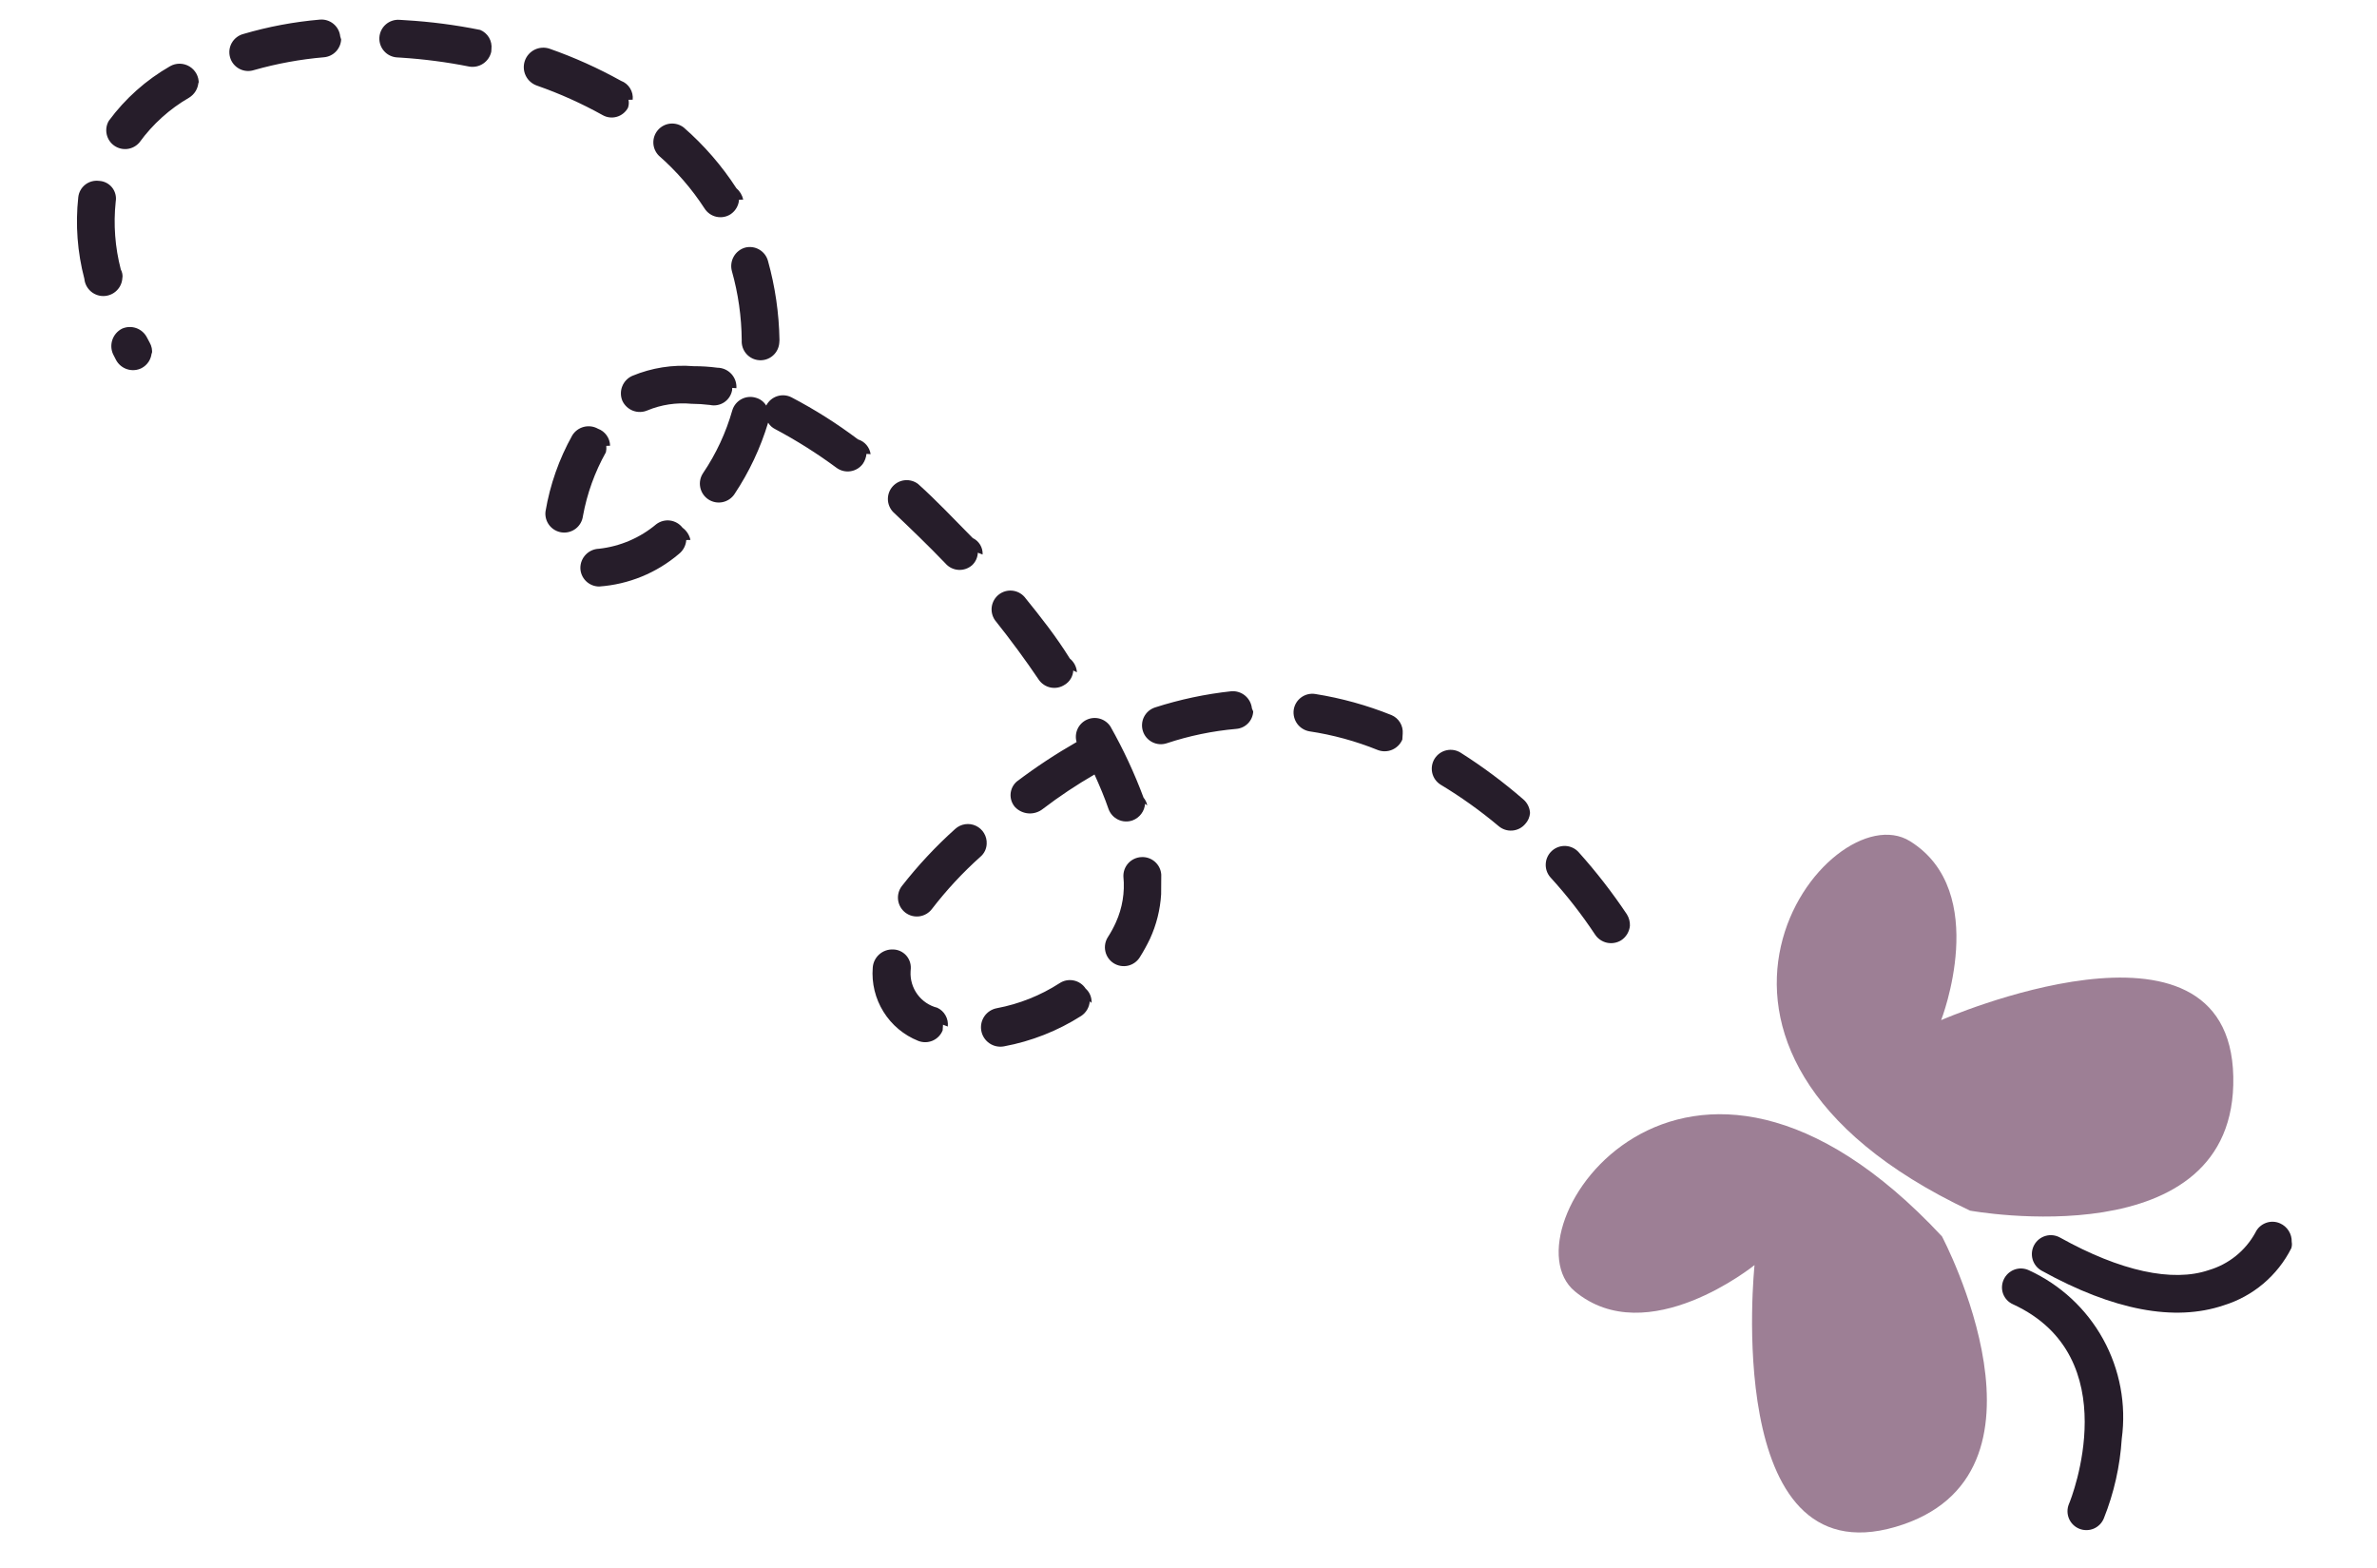 <?xml version="1.0" encoding="UTF-8"?> <svg xmlns="http://www.w3.org/2000/svg" width="94" height="62" viewBox="0 0 94 62" fill="none"><path d="M76.796 48.889C76.796 48.889 81.827 58.372 74.955 60.378C68.083 62.383 69.384 50.024 69.384 50.024C69.384 50.024 65.15 53.453 62.276 51.06C59.401 48.667 66.593 37.955 76.796 48.889Z" fill="#9D7F95"></path><path d="M77.906 47.871C77.906 47.871 88.464 49.802 88.317 42.572C88.169 35.342 76.764 40.338 76.764 40.338C76.764 40.338 78.746 35.259 75.532 33.262C72.319 31.266 64.339 41.465 77.906 47.871Z" fill="#9D7F95"></path><path d="M83.906 56.894C83.838 57.974 83.599 59.037 83.197 60.041C83.122 60.225 82.977 60.37 82.795 60.447C82.612 60.523 82.407 60.524 82.224 60.449C82.04 60.374 81.895 60.229 81.818 60.047C81.742 59.864 81.741 59.658 81.816 59.475C81.921 59.243 84.114 53.655 79.608 51.576C79.519 51.537 79.438 51.481 79.371 51.41C79.303 51.339 79.251 51.256 79.216 51.165C79.182 51.074 79.166 50.976 79.17 50.879C79.174 50.781 79.197 50.686 79.238 50.597C79.279 50.508 79.337 50.427 79.409 50.359C79.481 50.292 79.565 50.24 79.658 50.205C79.75 50.171 79.848 50.155 79.947 50.159C80.045 50.163 80.142 50.187 80.231 50.228C81.478 50.798 82.509 51.754 83.17 52.954C83.832 54.155 84.09 55.536 83.906 56.894Z" fill="#261D2A"></path><path d="M90.627 49.105C90.643 49.19 90.637 49.276 90.611 49.358C90.34 49.896 89.962 50.373 89.501 50.762C89.041 51.15 88.506 51.441 87.93 51.618C85.993 52.269 83.576 51.816 80.738 50.246C80.564 50.15 80.435 49.988 80.38 49.797C80.326 49.606 80.349 49.401 80.445 49.227C80.541 49.054 80.703 48.925 80.894 48.87C81.085 48.815 81.289 48.839 81.463 48.935C83.854 50.267 85.914 50.712 87.348 50.223C88.133 49.992 88.794 49.461 89.189 48.744C89.27 48.566 89.419 48.428 89.602 48.359C89.785 48.289 89.988 48.295 90.167 48.375C90.308 48.437 90.427 48.54 90.508 48.67C90.591 48.8 90.632 48.952 90.627 49.105Z" fill="#261D2A"></path><path d="M64.456 36.609C64.445 36.725 64.407 36.837 64.347 36.937C64.286 37.036 64.204 37.12 64.106 37.184C63.938 37.286 63.737 37.319 63.545 37.277C63.353 37.234 63.185 37.118 63.077 36.953C62.548 36.155 61.958 35.399 61.312 34.692C61.181 34.543 61.115 34.348 61.128 34.151C61.14 33.953 61.231 33.768 61.38 33.637C61.529 33.506 61.724 33.44 61.921 33.452C62.119 33.465 62.304 33.556 62.435 33.705C63.126 34.475 63.761 35.294 64.336 36.154C64.421 36.291 64.463 36.449 64.456 36.609ZM60.506 32.149C60.493 32.312 60.426 32.465 60.314 32.584C60.25 32.658 60.173 32.719 60.086 32.764C59.998 32.808 59.903 32.835 59.806 32.842C59.708 32.85 59.61 32.838 59.517 32.808C59.425 32.778 59.338 32.729 59.264 32.666C58.543 32.06 57.775 31.512 56.968 31.026C56.8 30.921 56.682 30.753 56.638 30.56C56.595 30.367 56.63 30.164 56.735 29.997C56.841 29.83 57.009 29.711 57.202 29.668C57.395 29.624 57.597 29.659 57.765 29.765C58.635 30.317 59.463 30.934 60.242 31.61C60.32 31.677 60.384 31.759 60.429 31.852C60.475 31.945 60.501 32.046 60.506 32.149ZM55.471 29.006L55.456 29.244C55.38 29.424 55.236 29.568 55.056 29.646C54.876 29.723 54.673 29.728 54.489 29.659C53.617 29.306 52.707 29.057 51.777 28.918C51.585 28.883 51.414 28.776 51.299 28.619C51.185 28.461 51.135 28.266 51.16 28.073C51.173 27.976 51.206 27.882 51.256 27.798C51.306 27.713 51.373 27.64 51.451 27.581C51.53 27.522 51.62 27.479 51.715 27.455C51.81 27.431 51.909 27.426 52.006 27.441C53.041 27.605 54.054 27.885 55.026 28.276C55.167 28.335 55.286 28.438 55.366 28.569C55.446 28.7 55.483 28.853 55.471 29.006ZM49.559 28.134C49.55 28.311 49.477 28.478 49.353 28.604C49.23 28.731 49.065 28.808 48.889 28.822C47.952 28.904 47.029 29.095 46.137 29.391C46.044 29.422 45.946 29.433 45.848 29.426C45.751 29.418 45.656 29.391 45.569 29.347C45.481 29.302 45.404 29.241 45.34 29.167C45.276 29.093 45.228 29.006 45.198 28.913C45.168 28.82 45.156 28.722 45.164 28.625C45.171 28.527 45.198 28.432 45.242 28.345C45.287 28.258 45.348 28.18 45.422 28.116C45.497 28.053 45.583 28.005 45.676 27.974C46.66 27.658 47.673 27.443 48.701 27.333C48.897 27.32 49.091 27.383 49.241 27.509C49.392 27.636 49.487 27.816 49.508 28.012L49.559 28.134ZM45.918 35.36C45.882 35.969 45.732 36.567 45.477 37.122C45.356 37.374 45.221 37.62 45.072 37.856C44.966 38.024 44.798 38.142 44.605 38.186C44.412 38.229 44.209 38.194 44.042 38.089C43.875 37.983 43.756 37.815 43.713 37.622C43.669 37.429 43.704 37.227 43.81 37.059C43.932 36.871 44.039 36.673 44.131 36.468C44.385 35.904 44.487 35.283 44.426 34.667C44.417 34.471 44.487 34.279 44.619 34.134C44.752 33.989 44.936 33.902 45.132 33.892C45.329 33.879 45.522 33.945 45.671 34.075C45.819 34.205 45.91 34.388 45.923 34.584L45.918 35.36ZM45.282 31.783C45.272 31.928 45.22 32.066 45.133 32.182C45.046 32.298 44.928 32.387 44.793 32.438C44.7 32.472 44.602 32.487 44.504 32.482C44.406 32.478 44.31 32.454 44.221 32.412C44.133 32.37 44.053 32.312 43.987 32.239C43.921 32.166 43.87 32.081 43.837 31.989C43.686 31.547 43.492 31.087 43.283 30.625C42.574 31.035 41.892 31.489 41.241 31.986C41.082 32.113 40.881 32.177 40.678 32.164C40.474 32.151 40.283 32.062 40.142 31.916C40.08 31.845 40.032 31.763 40.001 31.674C39.971 31.585 39.958 31.491 39.964 31.397C39.97 31.303 39.995 31.212 40.036 31.127C40.078 31.043 40.136 30.967 40.207 30.905C40.962 30.334 41.753 29.812 42.575 29.342C42.525 29.171 42.539 28.987 42.613 28.825C42.687 28.663 42.817 28.533 42.978 28.459C43.14 28.384 43.324 28.37 43.495 28.419C43.666 28.468 43.814 28.577 43.912 28.726C44.422 29.628 44.861 30.57 45.223 31.541C45.297 31.629 45.347 31.735 45.368 31.848L45.282 31.783ZM43.095 39.594C43.087 39.71 43.052 39.821 42.994 39.921C42.936 40.02 42.856 40.106 42.76 40.17C41.826 40.765 40.787 41.174 39.699 41.376C39.498 41.412 39.292 41.368 39.124 41.252C38.957 41.136 38.842 40.959 38.806 40.759C38.769 40.559 38.814 40.352 38.929 40.185C39.045 40.017 39.222 39.903 39.423 39.866C40.306 39.7 41.148 39.364 41.903 38.877C42.068 38.768 42.27 38.73 42.463 38.771C42.656 38.811 42.825 38.927 42.933 39.092C43.013 39.163 43.075 39.25 43.115 39.349C43.155 39.447 43.172 39.553 43.166 39.659L43.095 39.594ZM42.443 26.514C42.437 26.627 42.403 26.738 42.345 26.835C42.287 26.933 42.206 27.015 42.108 27.074C41.945 27.184 41.745 27.224 41.551 27.187C41.358 27.149 41.188 27.037 41.077 26.874C40.55 26.094 39.974 25.311 39.348 24.525C39.239 24.369 39.193 24.178 39.22 23.991C39.248 23.803 39.345 23.632 39.494 23.514C39.642 23.396 39.831 23.339 40.02 23.355C40.209 23.371 40.385 23.459 40.511 23.6C41.161 24.402 41.768 25.172 42.309 26.043C42.39 26.109 42.457 26.191 42.505 26.284C42.553 26.377 42.581 26.478 42.588 26.583L42.443 26.514ZM39.019 33.365C39.016 33.462 38.993 33.557 38.952 33.644C38.91 33.731 38.851 33.809 38.778 33.872C38.074 34.501 37.43 35.194 36.855 35.942C36.796 36.02 36.722 36.086 36.638 36.136C36.553 36.186 36.46 36.219 36.362 36.233C36.265 36.247 36.166 36.241 36.071 36.217C35.976 36.193 35.887 36.15 35.808 36.091C35.73 36.032 35.664 35.958 35.614 35.874C35.564 35.789 35.531 35.696 35.517 35.599C35.503 35.501 35.509 35.402 35.533 35.307C35.557 35.212 35.6 35.123 35.659 35.044C36.296 34.228 37.003 33.469 37.774 32.778C37.883 32.679 38.019 32.614 38.165 32.592C38.311 32.57 38.46 32.592 38.593 32.655C38.727 32.718 38.839 32.819 38.914 32.945C38.99 33.072 39.027 33.218 39.019 33.365ZM38.669 21.855C38.661 22.043 38.58 22.22 38.444 22.348C38.37 22.413 38.284 22.463 38.191 22.495C38.098 22.527 38 22.54 37.902 22.534C37.804 22.528 37.708 22.502 37.62 22.459C37.532 22.415 37.453 22.355 37.389 22.28C36.703 21.565 35.987 20.878 35.312 20.238C35.185 20.101 35.113 19.922 35.112 19.735C35.111 19.549 35.179 19.369 35.304 19.231C35.43 19.092 35.602 19.006 35.788 18.989C35.974 18.972 36.159 19.025 36.307 19.138C37.041 19.797 37.711 20.511 38.468 21.276C38.59 21.334 38.692 21.426 38.762 21.542C38.831 21.658 38.865 21.792 38.858 21.927L38.669 21.855ZM37.292 40.52L37.278 40.743C37.205 40.926 37.062 41.073 36.88 41.151C36.699 41.228 36.494 41.231 36.311 41.158C35.742 40.931 35.261 40.528 34.938 40.008C34.614 39.488 34.465 38.878 34.513 38.268C34.525 38.066 34.617 37.876 34.768 37.741C34.919 37.605 35.117 37.535 35.32 37.544C35.415 37.546 35.509 37.567 35.596 37.606C35.682 37.645 35.761 37.701 35.826 37.77C35.891 37.84 35.941 37.921 35.974 38.011C36.007 38.1 36.022 38.195 36.018 38.29L36.01 38.409C35.991 38.734 36.086 39.056 36.279 39.319C36.472 39.582 36.75 39.77 37.066 39.849C37.205 39.914 37.319 40.02 37.393 40.154C37.468 40.287 37.498 40.44 37.481 40.592L37.292 40.52ZM34.265 17.948C34.251 18.089 34.202 18.224 34.121 18.341C34.004 18.5 33.828 18.605 33.633 18.634C33.438 18.664 33.24 18.615 33.081 18.498C32.312 17.93 31.502 17.419 30.658 16.97C30.541 16.914 30.443 16.824 30.376 16.713C30.074 17.715 29.626 18.666 29.046 19.537C28.937 19.702 28.766 19.817 28.572 19.856C28.378 19.896 28.176 19.856 28.011 19.747C27.846 19.637 27.731 19.466 27.692 19.272C27.652 19.078 27.692 18.876 27.801 18.711C28.318 17.948 28.709 17.107 28.961 16.22C29.019 16.032 29.149 15.875 29.323 15.782C29.496 15.69 29.699 15.67 29.887 15.727C30.06 15.773 30.208 15.884 30.3 16.037C30.345 15.95 30.406 15.872 30.481 15.808C30.556 15.745 30.642 15.696 30.736 15.666C30.829 15.636 30.927 15.625 31.025 15.633C31.123 15.641 31.218 15.669 31.305 15.714C32.224 16.195 33.101 16.75 33.929 17.374C34.059 17.414 34.176 17.49 34.264 17.593C34.353 17.697 34.41 17.823 34.429 17.958L34.265 17.948ZM30.818 13.549C30.805 13.746 30.715 13.93 30.567 14.06C30.418 14.191 30.224 14.257 30.027 14.244C29.83 14.232 29.646 14.141 29.516 13.993C29.386 13.845 29.32 13.651 29.332 13.454C29.324 12.527 29.193 11.605 28.941 10.713C28.891 10.522 28.918 10.319 29.015 10.147C29.112 9.975 29.273 9.847 29.463 9.792C29.652 9.742 29.853 9.769 30.023 9.867C30.192 9.964 30.317 10.124 30.369 10.313C30.654 11.333 30.807 12.386 30.825 13.445L30.818 13.549ZM28.957 15.339L28.952 15.428C28.935 15.525 28.898 15.617 28.845 15.699C28.791 15.782 28.721 15.852 28.64 15.907C28.558 15.961 28.467 15.999 28.37 16.017C28.274 16.036 28.175 16.035 28.079 16.014C27.832 15.984 27.584 15.968 27.336 15.966C26.746 15.911 26.151 16.001 25.603 16.228C25.422 16.306 25.217 16.311 25.032 16.241C24.847 16.17 24.697 16.03 24.613 15.851C24.536 15.668 24.534 15.461 24.607 15.276C24.68 15.091 24.823 14.942 25.005 14.862C25.772 14.543 26.604 14.412 27.431 14.48C27.744 14.479 28.057 14.499 28.367 14.54C28.471 14.541 28.573 14.563 28.668 14.604C28.763 14.646 28.848 14.707 28.919 14.782C28.989 14.858 29.044 14.947 29.079 15.045C29.113 15.143 29.128 15.246 29.121 15.35L28.957 15.339ZM29.226 7.897C29.218 8.012 29.183 8.124 29.125 8.223C29.067 8.323 28.987 8.408 28.891 8.472C28.808 8.525 28.716 8.561 28.62 8.578C28.523 8.595 28.424 8.592 28.328 8.571C28.233 8.55 28.142 8.51 28.062 8.453C27.982 8.397 27.914 8.325 27.861 8.242C27.358 7.467 26.751 6.766 26.056 6.157C25.922 6.023 25.843 5.843 25.837 5.654C25.831 5.465 25.897 5.28 26.022 5.138C26.148 4.995 26.322 4.906 26.511 4.888C26.7 4.871 26.888 4.925 27.038 5.041C27.84 5.741 28.542 6.549 29.121 7.443C29.258 7.559 29.353 7.717 29.391 7.893L29.226 7.897ZM27.139 21.354C27.131 21.46 27.102 21.564 27.052 21.658C27.002 21.753 26.934 21.836 26.85 21.902C25.963 22.658 24.857 23.11 23.694 23.192C23.499 23.192 23.311 23.114 23.172 22.977C23.033 22.84 22.953 22.653 22.951 22.458C22.951 22.261 23.028 22.071 23.165 21.93C23.302 21.788 23.489 21.706 23.686 21.699C24.522 21.607 25.313 21.268 25.956 20.726C26.113 20.609 26.309 20.558 26.503 20.584C26.696 20.611 26.872 20.712 26.991 20.867C27.151 20.984 27.263 21.156 27.304 21.35L27.139 21.354ZM24.855 3.947C24.876 4.05 24.869 4.158 24.835 4.259C24.79 4.345 24.727 4.421 24.651 4.482C24.576 4.544 24.489 4.59 24.395 4.617C24.302 4.645 24.204 4.653 24.107 4.642C24.01 4.631 23.916 4.6 23.832 4.552C23.001 4.09 22.133 3.7 21.236 3.386C21.14 3.353 21.052 3.302 20.976 3.235C20.899 3.169 20.837 3.087 20.793 2.997C20.748 2.906 20.721 2.807 20.715 2.706C20.708 2.605 20.722 2.504 20.754 2.408C20.787 2.312 20.838 2.223 20.905 2.147C20.972 2.071 21.053 2.009 21.144 1.964C21.235 1.92 21.333 1.893 21.434 1.887C21.535 1.88 21.637 1.893 21.733 1.926C22.709 2.268 23.655 2.694 24.56 3.197C24.709 3.252 24.834 3.356 24.917 3.491C25.001 3.626 25.037 3.785 25.02 3.942L24.855 3.947ZM23.977 17.63C23.985 17.715 23.98 17.8 23.961 17.883C23.521 18.668 23.214 19.52 23.053 20.405C23.028 20.602 22.927 20.78 22.771 20.902C22.615 21.023 22.417 21.078 22.22 21.053C22.024 21.029 21.846 20.927 21.724 20.771C21.603 20.615 21.548 20.417 21.573 20.221C21.751 19.166 22.109 18.15 22.631 17.216C22.734 17.049 22.897 16.929 23.086 16.88C23.276 16.831 23.477 16.857 23.647 16.953C23.786 17.003 23.905 17.095 23.991 17.215C24.076 17.335 24.124 17.478 24.126 17.625L23.977 17.63ZM19.434 1.943L19.427 2.047C19.385 2.238 19.271 2.406 19.108 2.515C18.946 2.624 18.747 2.666 18.554 2.632C17.666 2.455 16.766 2.338 15.862 2.28L15.698 2.27C15.501 2.257 15.317 2.167 15.187 2.018C15.057 1.87 14.99 1.676 15.003 1.479C15.016 1.282 15.106 1.098 15.254 0.968C15.403 0.837 15.597 0.771 15.794 0.784L16.031 0.799C17.026 0.857 18.014 0.986 18.99 1.183C19.137 1.244 19.259 1.351 19.34 1.488C19.42 1.626 19.453 1.785 19.434 1.943ZM13.491 1.561C13.482 1.739 13.409 1.908 13.286 2.037C13.162 2.166 12.997 2.247 12.819 2.264C11.879 2.344 10.949 2.514 10.042 2.772C9.947 2.802 9.847 2.814 9.748 2.805C9.649 2.796 9.552 2.767 9.464 2.721C9.377 2.674 9.299 2.61 9.236 2.533C9.173 2.456 9.127 2.367 9.099 2.271C9.071 2.175 9.063 2.075 9.074 1.976C9.086 1.878 9.117 1.782 9.166 1.696C9.216 1.609 9.282 1.533 9.361 1.473C9.44 1.412 9.53 1.368 9.626 1.343C10.612 1.054 11.623 0.864 12.646 0.776C12.841 0.758 13.035 0.818 13.186 0.942C13.337 1.066 13.434 1.245 13.454 1.439L13.491 1.561ZM7.847 3.258C7.838 3.38 7.8 3.498 7.737 3.603C7.673 3.708 7.585 3.796 7.48 3.861C6.709 4.306 6.04 4.909 5.517 5.629C5.397 5.772 5.228 5.865 5.043 5.889C4.858 5.913 4.671 5.867 4.518 5.76C4.365 5.653 4.259 5.492 4.219 5.31C4.179 5.127 4.209 4.937 4.304 4.776C4.952 3.896 5.777 3.162 6.725 2.619C6.842 2.552 6.975 2.517 7.11 2.519C7.245 2.521 7.377 2.559 7.493 2.628C7.608 2.698 7.703 2.797 7.768 2.916C7.832 3.035 7.864 3.168 7.859 3.303L7.847 3.258ZM5.998 13.94C5.99 14.068 5.95 14.192 5.88 14.3C5.811 14.408 5.714 14.496 5.6 14.556C5.424 14.645 5.22 14.661 5.031 14.601C4.843 14.542 4.685 14.412 4.591 14.238L4.472 14.006C4.39 13.826 4.38 13.621 4.445 13.433C4.51 13.246 4.644 13.091 4.82 12.999C4.998 12.918 5.201 12.909 5.386 12.973C5.571 13.038 5.724 13.172 5.812 13.346L5.919 13.547C5.998 13.684 6.03 13.844 6.009 14L5.998 13.94ZM4.837 10.882C4.855 11.081 4.795 11.279 4.667 11.433C4.54 11.587 4.356 11.684 4.157 11.703C3.958 11.722 3.76 11.661 3.606 11.534C3.452 11.406 3.354 11.223 3.336 11.024C3.06 9.973 2.978 8.881 3.095 7.801C3.105 7.704 3.134 7.611 3.181 7.525C3.228 7.44 3.291 7.365 3.367 7.305C3.443 7.244 3.531 7.2 3.624 7.174C3.718 7.147 3.816 7.14 3.912 7.152C4.012 7.156 4.11 7.181 4.199 7.226C4.288 7.27 4.367 7.333 4.43 7.411C4.493 7.488 4.538 7.579 4.563 7.675C4.589 7.772 4.593 7.872 4.576 7.971C4.481 8.87 4.549 9.779 4.777 10.654C4.834 10.76 4.857 10.882 4.844 11.002L4.837 10.882Z" fill="#261D2A"></path></svg> 